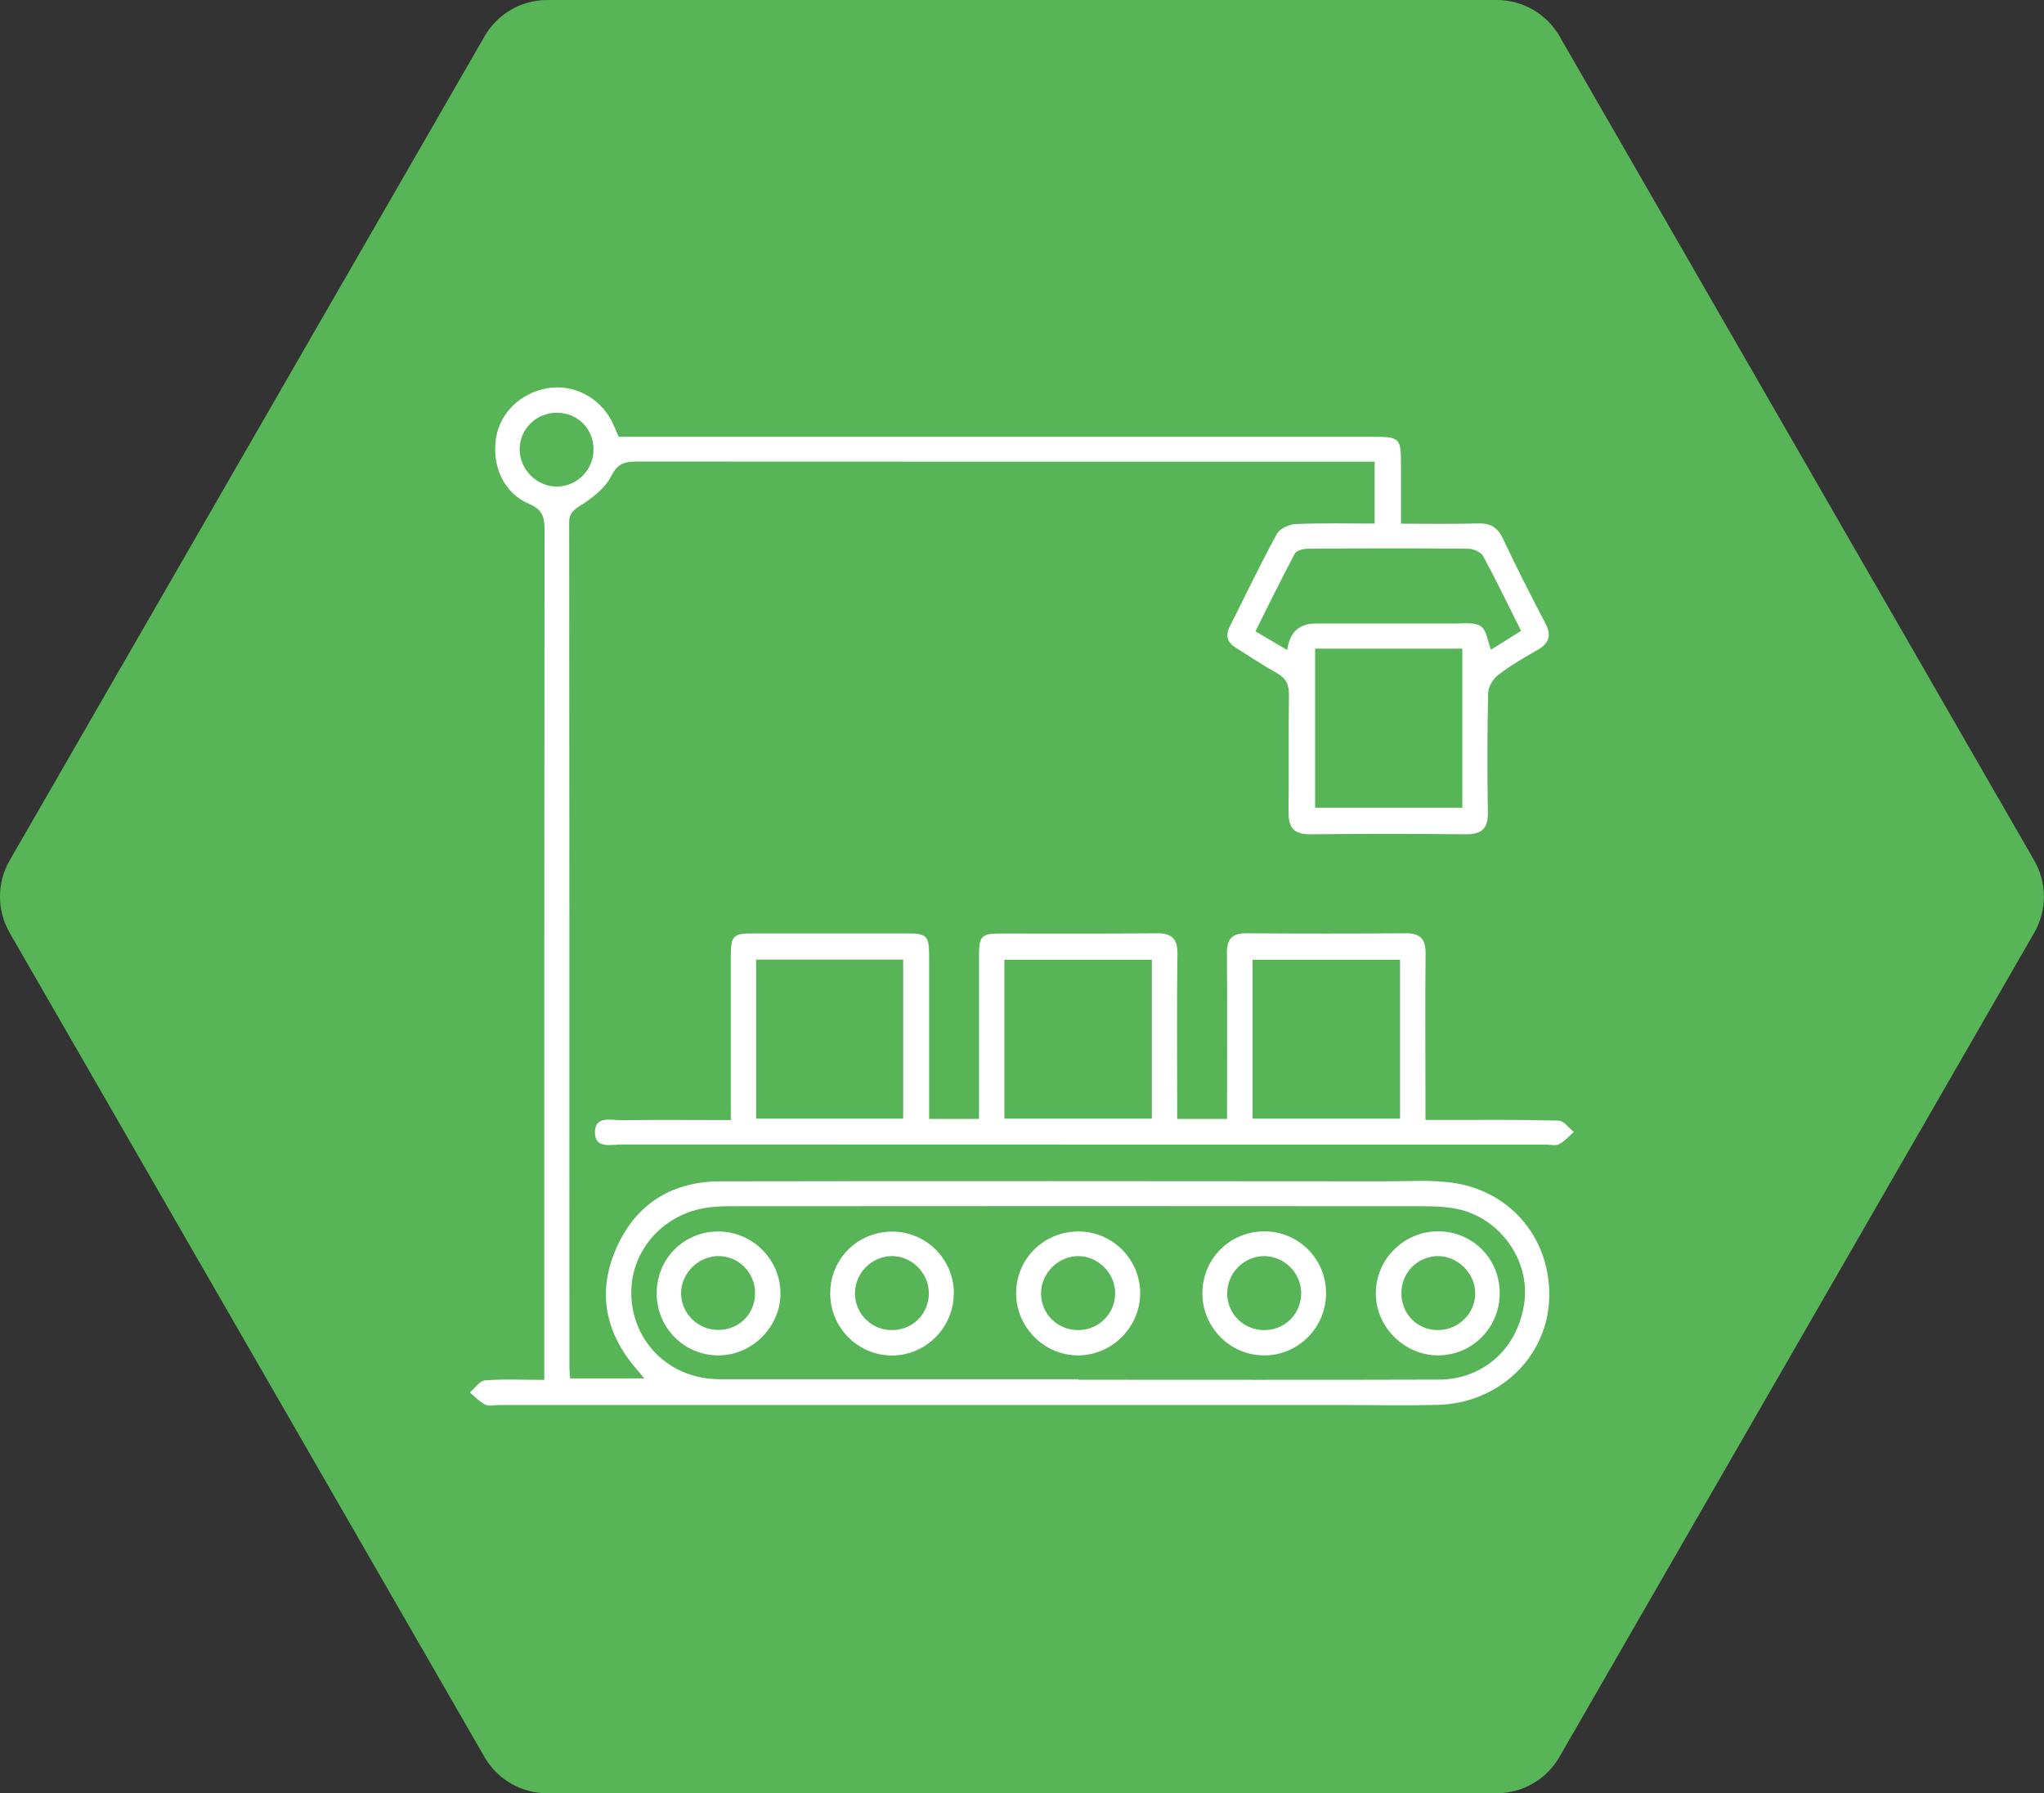 <?xml version="1.0" encoding="UTF-8"?><svg id="Layer_2" xmlns="http://www.w3.org/2000/svg" viewBox="0 0 156.9 137.65"><rect x="0" y="0" width="156.9" height="137.65" fill="#333333" stroke="none"/><defs><style>.cls-1{fill:#fff;}.cls-2{fill:#58b557;}</style></defs><g id="Layer_1-2"><g><path class="cls-2" d="M114.89,0H42.01c-1.99,0-3.82,1.06-4.81,2.78L.74,66.05c-.99,1.72-.99,3.83,0,5.55l36.45,63.27c.99,1.72,2.83,2.78,4.81,2.78H114.89c1.99,0,3.82-1.06,4.81-2.78l36.45-63.27c.99-1.72,.99-3.83,0-5.55L119.71,2.78c-.99-1.72-2.83-2.78-4.81-2.78Z"/><g><path class="cls-1" d="M41.78,105.92v-1.73c0-21.15,0-42.31,.02-63.46,0-.98-.11-1.6-1.18-2.05-1.93-.81-2.86-2.86-2.55-5.01,.29-1.96,1.88-3.51,3.95-3.87,1.97-.34,3.98,.68,4.93,2.51,.19,.38,.35,.77,.54,1.22h1.54c18.79,0,37.59,0,56.38,0,2.03,0,2.13,.1,2.13,2.08,0,1.49,0,2.98,0,4.59,2.06,0,3.98,.04,5.89-.02,.93-.03,1.5,.26,1.92,1.13,1.04,2.21,2.15,4.39,3.28,6.55,.48,.92,.28,1.52-.59,2.02-1.04,.6-2.09,1.2-3.04,1.93-.4,.3-.76,.92-.77,1.41-.07,3.04-.07,6.09-.02,9.14,.02,1.21-.46,1.69-1.67,1.68-3.99-.04-7.98-.04-11.97,0-1.23,.01-1.68-.5-1.66-1.7,.04-3-.01-6.01,.03-9.01,.01-.78-.22-1.27-.91-1.65-1.08-.61-2.12-1.3-3.17-1.96-.65-.41-.82-.92-.46-1.63,1.2-2.37,2.34-4.77,3.61-7.1,.22-.4,.93-.74,1.43-.76,2-.09,4.01-.04,6.08-.04v-4.75h-1.56c-18.36,0-36.73,0-55.09-.01-.93,0-1.47,.15-1.96,1.13-.46,.92-1.44,1.66-2.34,2.24-.57,.37-.88,.59-.88,1.31,.02,21.63,.02,43.25,.02,64.88,0,.25,.03,.5,.05,.82h5.7c-.27-.32-.44-.53-.62-.74-2.41-2.8-3.02-5.95-1.5-9.33,1.52-3.38,4.3-5.06,7.98-5.06,17.03-.03,34.07-.01,51.1,0,1.67,0,3.37-.12,5.01,.1,4.62,.61,7.73,4.47,7.48,9.09-.24,4.4-3.93,7.86-8.56,7.97-2.4,.06-4.81,.01-7.21,.01-12.96,0-25.92,0-38.87,0-8.67,0-17.33,0-26,0-.34,0-.74,.11-1.02-.03-.44-.22-.79-.61-1.18-.93,.38-.33,.75-.9,1.15-.93,1.44-.12,2.9-.04,4.53-.04Zm40.99-.05v.04c9.22,0,18.45,.02,27.67-.01,3.5-.01,6.15-2.49,6.58-6,.38-3.07-1.72-6.19-4.83-7.02-.94-.25-1.95-.28-2.93-.29-17.63-.02-35.26-.01-52.89,0-.56,0-1.12,0-1.67,.06-3.64,.32-6.34,3.26-6.24,6.76,.11,3.68,3.01,6.46,6.77,6.46,9.18,0,18.36,0,27.54,0Zm29.48-56.08h-11.3v12.21h11.3v-12.21Zm4.51-1.36c-1.01-2.01-1.91-3.9-2.91-5.74-.17-.31-.73-.56-1.12-.57-4.12-.04-8.24-.03-12.36,0-.34,0-.85,.14-.98,.38-1.04,1.95-2.01,3.93-3.02,5.96,.9,.53,1.64,.97,2.44,1.44q.27-2.04,2.19-2.04c3.56,0,7.12,0,10.68,0,.68,0,1.5-.11,1.99,.21,.44,.29,.52,1.13,.78,1.8,.73-.45,1.44-.9,2.29-1.43ZM42.74,31.68c-1.59,0-2.87,1.28-2.85,2.85,.02,1.56,1.37,2.86,2.91,2.82,1.52-.04,2.75-1.29,2.76-2.82,.02-1.61-1.22-2.85-2.83-2.85Z"/><path class="cls-1" d="M56.1,85.96c0-4.35,0-8.47,0-12.58,0-1.54,.18-1.73,1.68-1.73,3.95,0,7.89,0,11.84,0,1.52,0,1.7,.18,1.7,1.71,0,3.69,0,7.38,0,11.07v1.46h3.83v-1.42c0-3.69,0-7.38,0-11.07,0-1.56,.17-1.74,1.66-1.74,3.99,0,7.98,.02,11.97-.02,1.15-.01,1.62,.39,1.6,1.58-.05,3.73-.02,7.46-.02,11.2v1.47h3.83v-1.4c0-3.77,.02-7.55-.01-11.33-.01-1.12,.44-1.53,1.53-1.52,4.08,.03,8.15,.03,12.23,0,1.12,0,1.5,.48,1.49,1.56-.04,3.73-.01,7.46-.01,11.2v1.57c.56,0,1.02,0,1.48,0,2.92,0,5.84-.03,8.75,.05,.39,.01,.77,.57,1.16,.87-.37,.32-.71,.72-1.14,.94-.27,.14-.67,.03-1.02,.03-23.64,0-47.27,0-70.91-.01-.82,0-2.11,.38-2.07-.99,.04-1.24,1.27-.86,2.06-.87,2.74-.04,5.47-.01,8.35-.01Zm1.94-.09h11.29v-12.21h-11.29v12.21Zm30.38,0v-12.2h-11.32v12.2h11.32Zm19.05,0v-12.2h-11.32v12.2h11.32Z"/><path class="cls-1" d="M87.52,99.31c-.02,2.59-2.18,4.73-4.77,4.73-2.64,0-4.8-2.22-4.75-4.87,.05-2.61,2.2-4.67,4.83-4.64,2.61,.03,4.71,2.17,4.69,4.78Zm-4.72,2.79c1.59-.02,2.84-1.32,2.8-2.9-.04-1.51-1.32-2.77-2.82-2.78-1.54-.01-2.88,1.32-2.87,2.87,0,1.58,1.3,2.84,2.89,2.81Z"/><path class="cls-1" d="M55.11,94.53c2.61-.01,4.76,2.09,4.8,4.69,.04,2.61-2.18,4.85-4.81,4.82-2.61-.02-4.7-2.14-4.69-4.77,0-2.64,2.07-4.73,4.71-4.74Zm2.85,4.72c0-1.59-1.3-2.87-2.87-2.83-1.5,.03-2.78,1.3-2.81,2.8-.03,1.56,1.26,2.86,2.84,2.87,1.61,0,2.85-1.23,2.84-2.84Z"/><path class="cls-1" d="M115.12,99.27c0,2.63-2.09,4.75-4.7,4.77-2.63,.02-4.85-2.21-4.81-4.83,.04-2.6,2.19-4.7,4.8-4.69,2.63,.01,4.71,2.1,4.71,4.74Zm-4.73,2.83c1.57,0,2.88-1.31,2.85-2.86-.02-1.54-1.39-2.86-2.92-2.82-1.53,.04-2.74,1.28-2.75,2.82-.01,1.61,1.21,2.86,2.82,2.86Z"/><path class="cls-1" d="M73.21,99.3c-.01,2.61-2.14,4.74-4.73,4.75-2.65,0-4.8-2.18-4.75-4.85,.04-2.63,2.16-4.68,4.79-4.66,2.61,.02,4.71,2.15,4.7,4.76Zm-1.91-.06c-.02-1.57-1.35-2.86-2.9-2.82-1.57,.05-2.82,1.38-2.77,2.95,.05,1.53,1.29,2.73,2.84,2.73,1.6,0,2.85-1.27,2.83-2.86Z"/><path class="cls-1" d="M101.79,99.33c-.03,2.61-2.17,4.73-4.77,4.71-2.65-.01-4.79-2.22-4.72-4.89,.07-2.63,2.19-4.66,4.83-4.63,2.61,.04,4.69,2.18,4.66,4.8Zm-4.7,2.77c1.59-.02,2.83-1.31,2.79-2.9-.04-1.52-1.3-2.76-2.82-2.78-1.56-.01-2.86,1.29-2.86,2.86,0,1.58,1.28,2.84,2.88,2.82Z"/></g></g></g></svg>